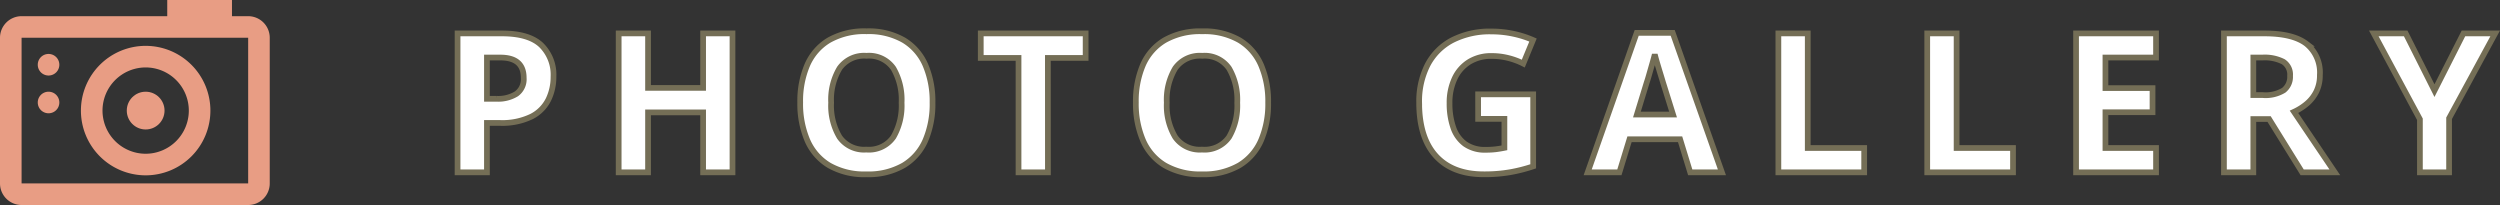 <svg xmlns="http://www.w3.org/2000/svg" width="436.841" height="35.821" viewBox="0 0 436.841 35.821"><rect x="0" y="0" width="436.841" height="35.821" fill="#333333" stroke="none"/><g transform="translate(-862.784 -703)"><path d="M-168.742-24.276q4.692,0,6.851,2.023a7.248,7.248,0,0,1,2.159,5.559,9.049,9.049,0,0,1-.884,3.978,6.673,6.673,0,0,1-2.941,2.958,11.739,11.739,0,0,1-5.593,1.122h-2.21V0h-5.134V-24.276Zm-.272,4.216h-2.346v7.208h1.7a6.053,6.053,0,0,0,3.451-.867,3.146,3.146,0,0,0,1.275-2.8Q-164.934-20.06-169.014-20.06ZM-128.452,0h-5.134V-10.472h-9.622V0h-5.134V-24.276h5.134v9.52h9.622v-9.52h5.134ZM-93.5-12.172a16.148,16.148,0,0,1-1.241,6.579,9.48,9.48,0,0,1-3.808,4.369A12.337,12.337,0,0,1-105.06.34a12.337,12.337,0,0,1-6.511-1.564,9.466,9.466,0,0,1-3.808-4.386,16.27,16.27,0,0,1-1.241-6.6,16.027,16.027,0,0,1,1.241-6.562,9.4,9.4,0,0,1,3.808-4.335,12.518,12.518,0,0,1,6.545-1.547A12.353,12.353,0,0,1-98.532-23.1a9.411,9.411,0,0,1,3.791,4.352A16.148,16.148,0,0,1-93.5-12.172Zm-17.714,0a10.707,10.707,0,0,0,1.462,6,5.227,5.227,0,0,0,4.692,2.193,5.212,5.212,0,0,0,4.726-2.193,10.907,10.907,0,0,0,1.428-6,10.907,10.907,0,0,0-1.428-6,5.177,5.177,0,0,0-4.692-2.193,5.263,5.263,0,0,0-4.726,2.193A10.707,10.707,0,0,0-111.214-12.172ZM-73.338,0h-5.134V-19.992h-6.6v-4.284h18.326v4.284h-6.6ZM-34.85-12.172a16.148,16.148,0,0,1-1.241,6.579A9.48,9.48,0,0,1-39.9-1.224,12.337,12.337,0,0,1-46.41.34a12.337,12.337,0,0,1-6.511-1.564A9.466,9.466,0,0,1-56.729-5.61a16.269,16.269,0,0,1-1.241-6.6,16.027,16.027,0,0,1,1.241-6.562A9.4,9.4,0,0,1-52.921-23.1a12.518,12.518,0,0,1,6.545-1.547A12.353,12.353,0,0,1-39.882-23.1a9.411,9.411,0,0,1,3.791,4.352A16.148,16.148,0,0,1-34.85-12.172Zm-17.714,0a10.707,10.707,0,0,0,1.462,6A5.227,5.227,0,0,0-46.41-3.978a5.212,5.212,0,0,0,4.726-2.193,10.907,10.907,0,0,0,1.428-6,10.907,10.907,0,0,0-1.428-6,5.177,5.177,0,0,0-4.692-2.193A5.263,5.263,0,0,0-51.1-18.173,10.707,10.707,0,0,0-52.564-12.172Zm54.4-1.462h9.622v12.58A27.618,27.618,0,0,1,7.48-.034,26.38,26.38,0,0,1,2.822.34q-5.44,0-8.364-3.2t-2.924-9.316A14.02,14.02,0,0,1-7-18.768a10.2,10.2,0,0,1,4.3-4.318,14.417,14.417,0,0,1,6.919-1.53,17.812,17.812,0,0,1,3.808.408,17.594,17.594,0,0,1,3.4,1.088l-1.7,4.114a12.443,12.443,0,0,0-2.55-.952,11.763,11.763,0,0,0-2.992-.374,7.251,7.251,0,0,0-3.893,1.02,6.751,6.751,0,0,0-2.55,2.89,9.918,9.918,0,0,0-.9,4.352,12.674,12.674,0,0,0,.646,4.216A5.917,5.917,0,0,0-.476-4.981,5.942,5.942,0,0,0,3.162-3.944,13.907,13.907,0,0,0,5-4.046q.748-.1,1.428-.238V-9.35H1.836ZM38.9,0,37.128-5.78h-8.84L26.52,0H20.978l8.568-24.378h6.29L44.438,0ZM35.9-10.1l-1.768-5.644q-.17-.578-.442-1.462t-.544-1.8q-.272-.918-.442-1.6-.17.68-.459,1.683t-.544,1.9q-.255.9-.391,1.275L29.58-10.1ZM54.3,0V-24.276h5.134V-4.25h9.86V0Zm26.01,0V-24.276h5.134V-4.25H95.3V0Zm39.984,0H106.318V-24.276h13.974v4.216h-8.84v5.338h8.228v4.216h-8.228V-4.25h8.84ZM139.23-24.276q4.964,0,7.327,1.8A6.447,6.447,0,0,1,148.92-17a6.351,6.351,0,0,1-.629,2.907,6.608,6.608,0,0,1-1.666,2.108,9.84,9.84,0,0,1-2.227,1.411L151.538,0h-5.712l-5.78-9.316h-2.754V0h-5.134V-24.276Zm-.374,4.216h-1.564V-13.5h1.666a6.087,6.087,0,0,0,3.655-.85,2.978,2.978,0,0,0,1.1-2.516,2.663,2.663,0,0,0-1.19-2.465A7.2,7.2,0,0,0,138.856-20.06Zm30.09,5.78,5.066-10h5.542L171.5-9.452V0h-5.1V-9.282l-8.058-14.994h5.576Z" transform="translate(1119.23 733.116)" fill="#fff" stroke="#746e56" stroke-width="1"/><g transform="translate(862.784 703)"><path d="M2036.363-828.229v25.452h-39.592v-25.452h39.592m0-3.771h-39.592a3.77,3.77,0,0,0-3.771,3.771v25.452a3.77,3.77,0,0,0,3.771,3.771h39.592a3.77,3.77,0,0,0,3.771-3.771v-25.452a3.77,3.77,0,0,0-3.771-3.771Z" transform="translate(-1993 834.828)" fill="#e89d84"/><path d="M2064.312-806.229a7.55,7.55,0,0,1,7.542,7.541,7.55,7.55,0,0,1-7.542,7.541,7.55,7.55,0,0,1-7.541-7.541,7.55,7.55,0,0,1,7.541-7.541m0-3.771A11.312,11.312,0,0,0,2053-798.688a11.312,11.312,0,0,0,11.312,11.312,11.312,11.312,0,0,0,11.312-11.312A11.312,11.312,0,0,0,2064.312-810Z" transform="translate(-2038.86 818.013)" fill="#e89d84"/><circle cx="3.299" cy="3.299" r="3.299" transform="translate(22.153 16.025)" fill="#e89d84"/><path d="M2128.312-844H2117v3.771h11.312V-844Z" transform="translate(-2087.777 844)" fill="#e89d84"/><path d="M2022.885-804a1.885,1.885,0,0,0-1.885,1.885,1.885,1.885,0,0,0,1.885,1.885,1.885,1.885,0,0,0,1.885-1.885,1.885,1.885,0,0,0-1.885-1.885Z" transform="translate(-2014.401 813.427)" fill="#e89d84"/><path d="M2022.885-776a1.885,1.885,0,0,0-1.885,1.885,1.885,1.885,0,0,0,1.885,1.885,1.885,1.885,0,0,0,1.885-1.885,1.885,1.885,0,0,0-1.885-1.885Z" transform="translate(-2014.401 792.025)" fill="#e89d84"/></g></g></svg>